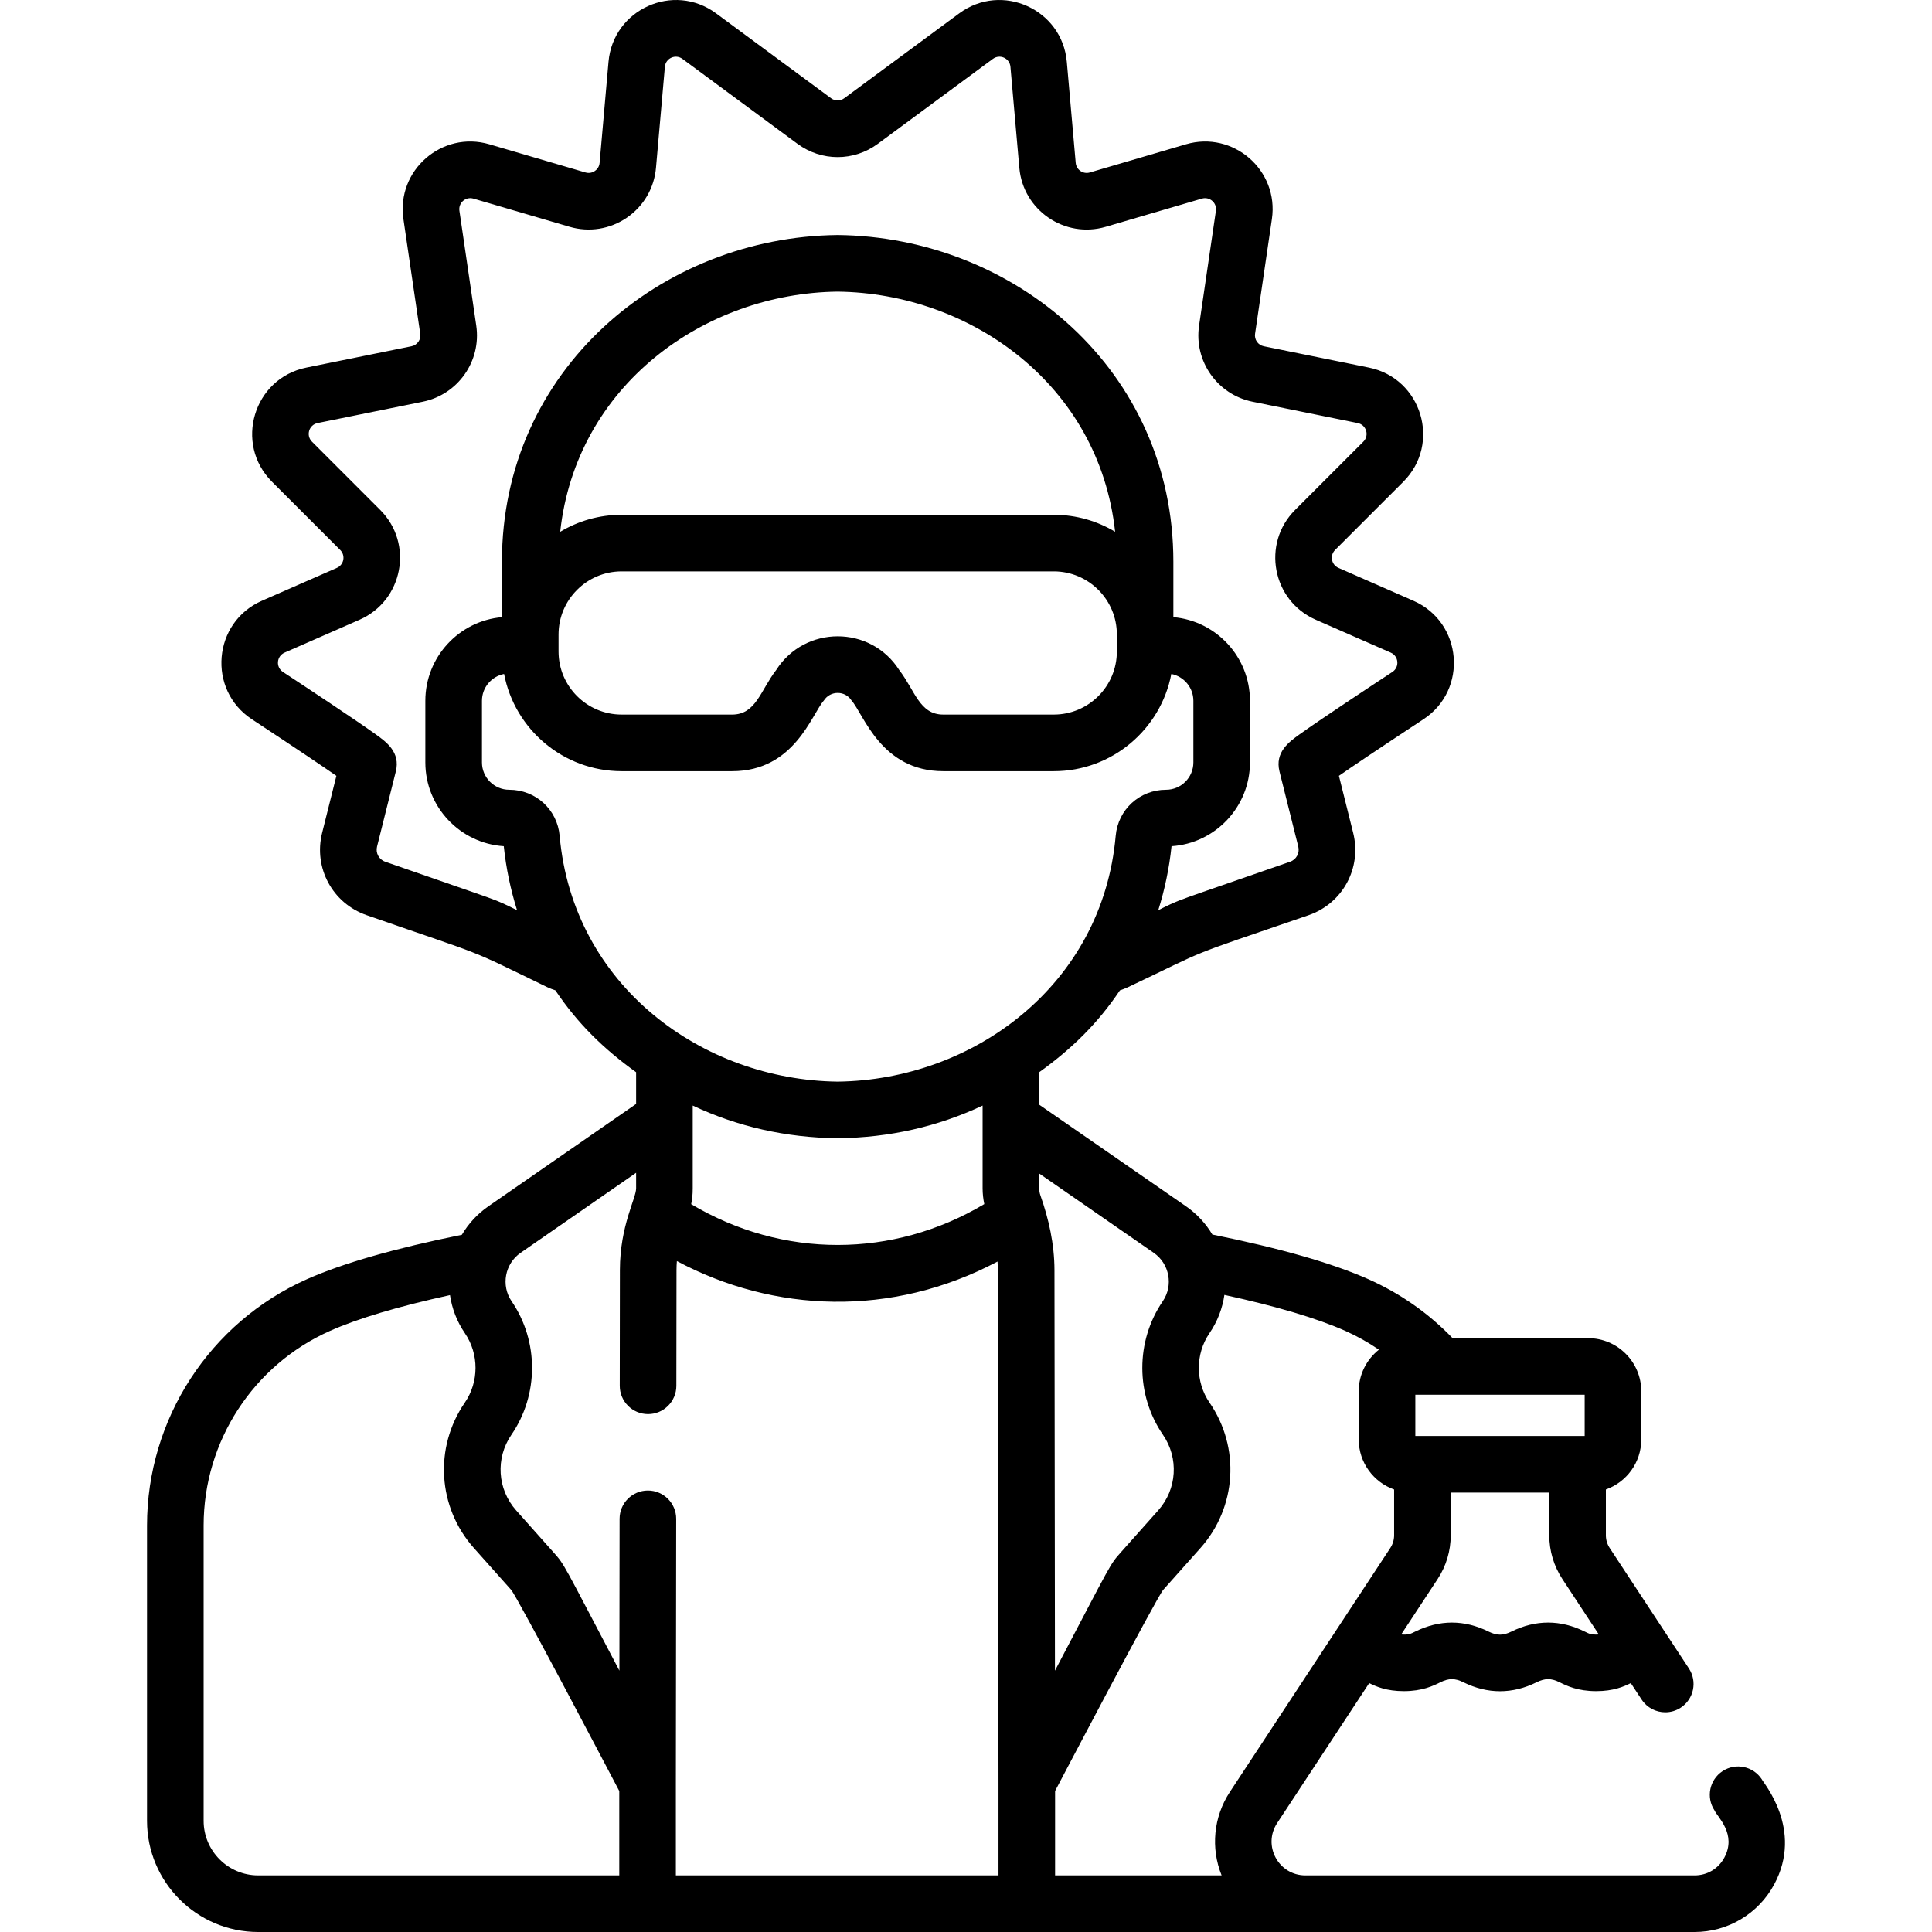 <?xml version="1.0" encoding="UTF-8"?> <svg xmlns="http://www.w3.org/2000/svg" id="Capa_1" height="512" viewBox="0 0 512 512" width="512"> <g> <path d="m466.883 471.517c-2.276-3.461-6.927-4.422-10.387-2.147-3.461 2.275-4.422 6.926-2.147 10.387.775 1.769 5.98 6.3 2.616 12.539-1.588 2.945-4.535 4.704-7.881 4.704h-103.137c-7.135 0-11.4-7.913-7.481-13.873l24.388-37.089c1.866.934 4.606 2.133 9.167 2.133 4.936 0 7.799-1.413 9.693-2.348 2.235-1.104 3.866-1.107 6.107 0 6.408 3.164 12.973 3.166 19.386 0 2.235-1.104 3.866-1.107 6.108 0 1.894.935 4.756 2.348 9.693 2.348 4.565 0 7.306-1.2 9.171-2.131l2.864 4.356c1.441 2.191 3.833 3.38 6.273 3.38 1.414 0 2.844-.399 4.114-1.234 3.461-2.276 4.422-6.926 2.146-10.387l-20.994-31.926c-.658-1.001-1.006-2.163-1.006-3.36v-12.139c5.454-1.937 9.378-7.136 9.378-13.246v-12.787c0-7.757-6.311-14.067-14.068-14.067h-35.934c-6.374-6.611-13.861-11.864-22.313-15.628-9.524-4.24-23.424-8.218-41.354-11.836-1.719-2.886-4.059-5.458-6.989-7.487l-38.896-26.929v-8.602c8.592-6.173 15.453-12.844 21.394-21.701.722-.236 1.434-.501 2.125-.829 22.587-10.704 13.48-7.283 47.892-19.085 9.048-3.147 14.118-12.529 11.795-21.823l-3.776-15.106c3.276-2.281 9.726-6.651 22.415-15.005 11.854-7.804 10.34-25.683-2.661-31.386l-19.875-8.717c-1.89-.828-2.355-3.288-.894-4.749l18.088-18.087c10.097-10.099 4.879-27.405-9.112-30.244l-27.873-5.656c-1.523-.309-2.539-1.755-2.314-3.292l4.462-30.427c1.898-12.934-10.253-23.482-22.781-19.803l-25.472 7.47c-1.78.52-3.578-.714-3.739-2.552l-2.357-26.775c-1.228-13.947-17.237-21.167-28.505-12.849l-30.487 22.507c-1.04.767-2.437.768-3.476 0l-30.486-22.508c-11.259-8.314-27.275-1.105-28.504 12.849l-2.357 26.776c-.105 1.2-.838 1.869-1.265 2.16s-1.315.728-2.474.391l-25.471-7.47c-12.546-3.681-24.676 6.88-22.781 19.803l4.462 30.427c.226 1.538-.791 2.984-2.313 3.293l-27.873 5.656c-13.994 2.839-19.208 20.147-9.111 30.244l18.087 18.087c1.462 1.462.995 3.921-.894 4.75l-19.875 8.717c-12.997 5.701-14.519 23.58-2.661 31.386 12.69 8.355 19.139 12.724 22.415 15.005l-3.778 15.105c-2.323 9.293 2.747 18.675 11.796 21.823 32.981 11.48 25.5 8.222 47.889 19.084.692.328 1.405.594 2.127.83 5.941 8.856 12.802 15.528 21.395 21.701v8.404l-39.154 27.129c-2.95 2.043-5.302 4.636-7.024 7.546-17.788 3.602-31.591 7.559-41.062 11.776-25.742 11.461-42.374 37.075-42.374 65.253v78.288c0 16.242 13.214 29.456 29.456 29.456h380.666c8.819 0 16.898-4.822 21.083-12.584 7.894-14.64-2.967-27.044-3.285-27.899zm-46.93-39.143c-6.408-3.164-12.973-3.166-19.386 0-2.235 1.104-3.866 1.107-6.107 0-6.388-3.152-12.947-3.177-19.386 0-1.282.633-1.785.908-3.746.777l9.653-14.68c2.272-3.454 3.473-7.467 3.473-11.602v-11.318h26.121v11.318c0 4.134 1.201 8.146 3.473 11.601l9.654 14.681c-2.03.135-2.589-.204-3.749-.777zm.001-51.822h-44.876v-10.922h44.876zm-54.527-22.874c-3.253 2.579-5.349 6.555-5.349 11.019v12.787c0 6.11 3.923 11.309 9.377 13.246v12.139c0 1.198-.348 2.359-1.006 3.36l-15.19 23.1c-.003.004-.005.008-.008.012l-27.319 41.545c-4.353 6.62-5.113 14.876-2.19 22.114h-44.132v-22.363c.875-1.658 27.026-51.481 28.649-53.304l9.875-11.087c9.604-10.783 10.596-26.625 2.414-38.522-3.781-5.498-3.792-12.894-.028-18.404 2.146-3.14 3.446-6.617 3.958-10.157 13.84 3.021 24.602 6.221 32.062 9.543 3.137 1.397 6.097 3.068 8.887 4.972zm-59.668-25.665c4.175 2.89 5.241 8.653 2.376 12.845-7.234 10.587-7.212 24.8.054 35.365 4.258 6.192 3.742 14.435-1.256 20.047l-9.875 11.088c-3.022 3.395-2.279 2.463-17.484 31.38l-.131-106.207c-.015-6.799-1.517-13.53-3.72-19.734-.214-.602-.322-1.236-.322-1.885v-3.918zm-44.914-12.917c-24.196 14.416-53.428 14.454-77.677.023.252-1.154.409-2.47.409-4.206v-18.521c0-.004 0-.007 0-.011v-3.396c11.881 5.59 24.694 8.505 38.328 8.657h.083s.056 0 .083 0c13.634-.152 26.447-3.067 38.329-8.657v21.927c.001 1.415.161 2.812.445 4.184zm-158.751-90.73c-1.666-.58-2.6-2.307-2.172-4.018l4.973-19.891c1.28-5.119-2.535-7.853-5.32-9.85-5.546-3.976-18.877-12.771-24.595-16.535-1.946-1.281-1.696-4.186.438-5.122l19.874-8.717c11.53-5.057 14.405-20.164 5.475-29.093l-18.087-18.087c-1.652-1.653-.816-4.47 1.487-4.938l27.873-5.656c9.327-1.893 15.553-10.752 14.172-20.169l-4.462-30.427c-.311-2.118 1.665-3.834 3.719-3.233l25.472 7.47c5.175 1.518 10.696.644 15.15-2.395s7.279-7.863 7.751-13.234l2.357-26.775c.202-2.292 2.813-3.455 4.653-2.098l30.489 22.508c6.368 4.7 14.925 4.701 21.293 0l30.488-22.508c1.85-1.363 4.452-.185 4.654 2.098l2.357 26.775c.993 11.278 12.056 18.812 22.902 15.63l25.472-7.47c2.055-.601 4.029 1.115 3.719 3.233l-4.462 30.428c-1.381 9.417 4.844 18.276 14.172 20.168l27.873 5.656c2.277.462 3.156 3.269 1.487 4.938l-18.087 18.087c-8.901 8.9-6.09 24.019 5.475 29.092l19.875 8.717c2.133.935 2.384 3.84.438 5.122-5.728 3.771-19.04 12.553-24.595 16.535-2.784 1.995-6.596 4.728-5.32 9.85l4.973 19.891c.428 1.711-.506 3.439-2.172 4.018-31.835 11.113-28.399 9.605-34.929 12.841 1.707-5.443 2.903-11.113 3.515-16.958 11.587-.755 20.783-10.423 20.783-22.197v-16.339c0-11.611-8.94-21.172-20.299-22.16v-14.698c0-50.83-42.153-86.047-88.883-86.57-.057-.001-.111-.001-.168 0-46.593.521-88.883 35.617-88.883 86.57v14.698c-11.357.989-20.298 10.55-20.298 22.16v16.339c0 11.774 9.196 21.441 20.783 22.197.613 5.845 1.809 11.515 3.516 16.958-7.089-3.435-1.99-1.343-34.926-12.841zm45.928-60.23c0-9.216 7.498-16.714 16.714-16.714h114.528c9.216 0 16.714 7.498 16.714 16.714v4.521c0 9.216-7.498 16.714-16.714 16.714h-29.295c-6.302 0-7.475-6.36-11.663-11.805-7.612-11.923-25.014-11.901-32.612 0-4.193 5.451-5.361 11.805-11.663 11.805h-29.294c-9.217 0-16.714-7.498-16.714-16.714v-4.521zm.435-27.204c4.217-38.82 38.198-63.216 73.531-63.646 35.258.429 69.291 24.681 73.529 63.632-4.757-2.851-10.316-4.495-16.254-4.495h-114.527c-5.948-.001-11.517 1.648-16.279 4.509zm-.148 80.561c-.616-6.953-6.351-12.196-13.341-12.196-3.995 0-7.244-3.25-7.244-7.244v-16.339c0-3.523 2.529-6.463 5.866-7.109 2.792 14.653 15.693 25.766 31.147 25.766h29.294c16.485 0 21.034-15.035 24.306-18.732 1.707-2.673 5.616-2.681 7.328 0 3.225 3.645 7.802 18.732 24.306 18.732h29.295c15.453 0 28.352-11.112 31.146-25.763 3.327.654 5.845 3.59 5.845 7.106v16.339c0 3.995-3.25 7.244-7.244 7.244-6.99 0-12.726 5.243-13.341 12.196-3.509 39.614-37.768 64.712-73.68 65.148-35.758-.433-70.152-25.299-73.683-65.148zm-10.345 110.518 30.613-21.211v4.112c0 2.691-4.275 9.868-4.299 21.625l-.038 30.706c-.005 4.142 3.349 7.504 7.491 7.509h.009c4.138 0 7.494-3.352 7.5-7.491l.038-30.699c.002-.792.041-1.577.1-2.363 25.583 13.657 56.844 15.039 84.978.126.05.751.085 1.496.087 2.231l.168 136.221v24.223h-85.502v-24.223l.087-70.266c.005-4.142-3.349-7.504-7.491-7.509-.003 0-.006 0-.009 0-4.138 0-7.494 3.352-7.5 7.491l-.05 40.245c-15.065-28.652-14.44-27.963-17.484-31.38l-9.874-11.088c-4.998-5.611-5.515-13.855-1.256-20.047 7.266-10.565 7.288-24.778.054-35.365-2.865-4.192-1.798-9.955 2.378-12.847zm-84.002 150.533v-78.288c0-22.261 13.14-42.496 33.477-51.55 7.414-3.301 18.091-6.483 31.812-9.488.517 3.522 1.816 6.979 3.95 10.103 3.765 5.51 3.753 12.906-.028 18.404-8.182 11.898-7.189 27.74 2.414 38.522l9.875 11.088c1.623 1.822 27.647 51.404 28.648 53.303v22.362h-95.691c-7.972 0-14.457-6.485-14.457-14.456z"></path> </g> </svg> 